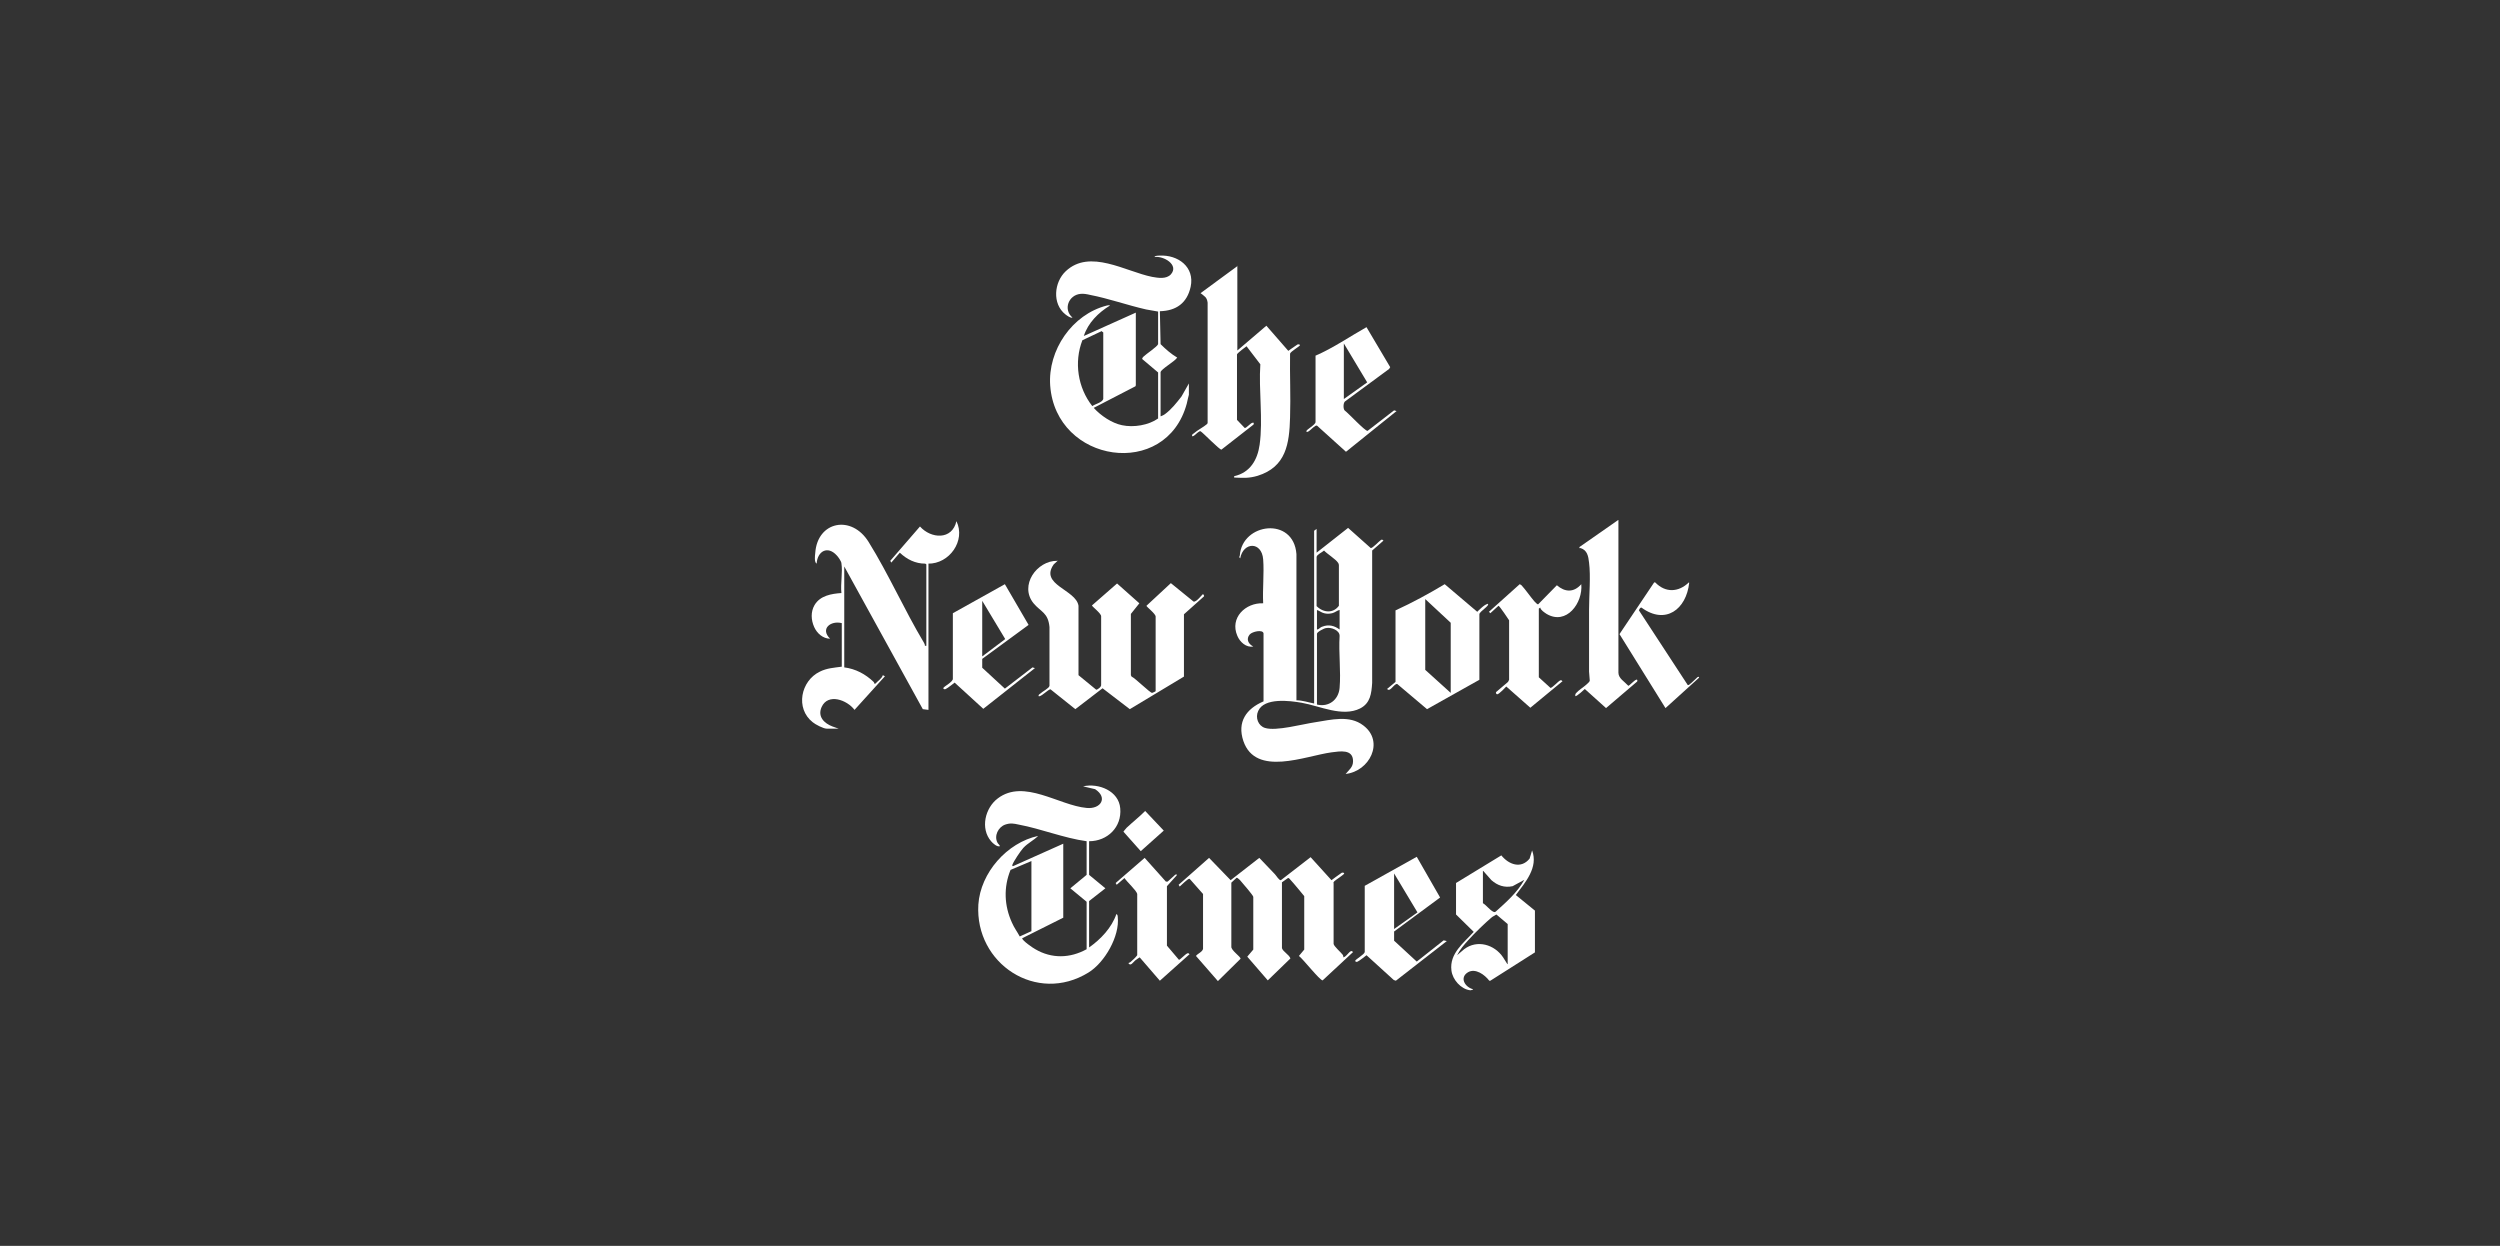 <svg width="301" height="150" viewBox="0 0 301 150" fill="none" xmlns="http://www.w3.org/2000/svg">
<rect x="0" y="0" width="301" height="150" fill="#333333" stroke="none"/>
<path d="M158.519 66.541L162.311 63.557L165.037 65.986C165.25 66.029 166.017 65.177 166.273 65.006C166.443 64.921 166.443 65.006 166.571 65.091L165.208 66.285V82.228C165.122 83.507 164.995 84.657 163.759 85.297C161.629 86.362 158.903 84.998 156.73 84.615C155.281 84.359 152.214 83.975 151.49 85.595C151.107 86.405 151.49 87.386 152.299 87.641C153.62 88.068 156.858 87.172 158.349 86.959C160.266 86.661 162.481 86.064 164.143 87.343C166.741 89.304 164.867 92.885 162.013 93.183C162.439 92.671 162.907 92.373 162.907 91.648C162.907 90.156 161.331 90.455 160.308 90.583C157.156 91.009 151.192 93.567 149.701 89.219C148.934 86.917 150.042 85.34 152.129 84.444V76.26C152.044 75.748 150.766 76.047 150.468 76.388C149.999 76.942 150.297 77.539 150.894 77.837C150.042 78.007 149.275 77.283 148.976 76.558C148.039 74.384 149.956 72.551 152.086 72.636C152.001 70.931 152.214 69.056 152.086 67.35C151.916 65.177 149.701 65.219 149.317 67.223C149.147 67.095 149.232 67.01 149.275 66.882C149.53 62.96 155.75 62.15 156.091 66.711V84.316C156.815 84.316 157.539 84.572 158.221 84.7V63.898L158.519 63.684V66.498V66.541ZM159.414 66.285C159.201 66.498 158.562 66.754 158.519 67.052V72.977C159.329 73.787 160.521 73.873 161.203 72.935V68.075C161.203 68.075 161.203 67.905 161.118 67.777C160.82 67.308 159.797 66.711 159.371 66.242L159.414 66.285ZM161.246 73.446C160.947 73.532 160.734 73.745 160.394 73.83C160.01 73.915 159.755 73.915 159.414 73.83C159.073 73.745 158.86 73.532 158.562 73.446V75.791C158.817 75.791 158.903 75.535 159.201 75.45C159.968 75.151 160.649 75.322 161.288 75.791V73.446H161.246ZM158.562 84.828C159.968 85.169 161.16 84.274 161.288 82.824C161.459 80.821 161.16 78.604 161.288 76.558C161.288 75.876 160.266 75.492 159.669 75.62C159.456 75.62 158.562 76.089 158.562 76.302V84.828Z" fill="white"/>
<path d="M136.71 46.507L131.683 49.107C132.535 50.045 133.855 50.94 135.091 51.196C136.497 51.494 138.286 51.196 139.436 50.386V44.844L137.519 43.224C137.519 43.097 137.604 43.011 137.689 42.926C137.988 42.628 139.351 41.733 139.436 41.434V37.512C138.967 37.427 138.456 37.342 137.988 37.257C135.73 36.745 133.472 35.935 131.257 35.509C130.916 35.424 130.447 35.338 130.106 35.381C128.658 35.509 127.976 37.257 129.127 38.237C128.914 38.322 128.488 38.024 128.275 37.853C126.656 36.575 126.911 33.974 128.317 32.653C131.214 29.925 135.517 32.695 138.712 33.335C139.436 33.463 140.416 33.633 140.97 33.036C141.992 31.886 140.075 30.777 139.01 30.948C139.01 30.777 139.479 30.777 139.606 30.777C141.822 30.649 143.867 32.141 143.355 34.528C142.929 36.489 141.609 37.427 139.649 37.47L139.734 41.434C140.331 42.031 141.012 42.628 141.737 43.054C141.438 43.523 139.819 44.418 139.734 44.802V50.13C139.734 50.13 140.075 50.002 140.246 49.874C141.012 49.32 141.651 48.51 142.248 47.743L143.142 46.166V47.53C143.142 47.53 142.929 48.34 142.887 48.596C140.416 57.761 127.124 55.8 126.443 46.422C126.144 42.159 129.084 37.853 133.259 36.788C133.344 36.788 133.557 36.702 133.642 36.788C132.236 37.64 131.001 38.876 130.49 40.454L136.752 37.64V46.379L136.71 46.507ZM132.662 39.857L130.319 40.965C129.297 43.608 129.766 46.677 131.512 48.894C131.853 48.638 132.705 48.468 132.833 48.041V40.027L132.662 39.9V39.857Z" fill="white"/>
<path d="M128.017 110.491L123.075 112.963C123.033 113.219 124.396 114.157 124.652 114.285C126.611 115.436 128.827 115.393 130.829 114.285V108.573L128.869 106.953L130.829 105.333V101.283C128.06 100.9 125.376 99.791 122.649 99.28C122.053 99.152 121.67 99.067 121.031 99.28C120.179 99.578 119.667 100.644 120.093 101.454C120.179 101.624 120.349 101.71 120.392 101.88C120.051 102.008 119.54 101.539 119.326 101.283C118.006 99.749 118.602 97.276 120.136 96.125C123.288 93.738 127.506 96.978 130.829 97.276C132.533 97.447 133.428 96.04 131.851 95.017L130.403 94.676C132.277 94.25 134.706 95.23 134.876 97.319C135.089 99.578 133.342 101.283 131.127 101.283V105.333L133.087 106.953L131.127 108.487V114.072C132.533 113.091 133.854 111.685 134.407 110.065C134.535 110.065 134.578 110.278 134.578 110.406C134.833 112.708 133.002 115.905 131.042 117.098C124.822 120.935 117.367 116.033 117.793 108.914C118.048 105.077 121.244 101.454 124.992 100.644C124.439 101.198 123.757 101.497 123.203 102.093C122.862 102.477 122.053 103.671 121.883 104.139C121.883 104.267 121.883 104.31 122.01 104.267L128.017 101.582V110.448V110.491ZM124.183 103.671L121.67 104.736C120.818 106.825 120.903 109.042 121.84 111.088C122.096 111.685 122.479 112.196 122.777 112.75L124.183 112.111V103.713V103.671Z" fill="white"/>
<path d="M111.787 67.821V85.469L111.106 85.383L101.648 68.204V80.353C103.011 80.524 104.204 81.163 105.184 82.101C105.227 82.144 105.269 82.229 105.269 82.314H105.397C105.695 81.973 106.164 81.717 106.292 81.291L106.547 81.419L102.884 85.469C101.989 84.275 99.689 83.422 98.922 85.128C98.41 86.279 99.22 87.088 100.242 87.472L100.967 87.728H99.518C99.135 87.728 98.155 87.216 97.857 86.961C95.727 85.298 96.408 81.973 98.709 80.865C99.561 80.439 100.413 80.396 101.35 80.268V75.025C100.029 74.684 98.709 75.707 99.944 76.9C99.092 76.9 98.368 76.261 98.027 75.494C97.644 74.641 97.601 73.661 98.07 72.851C98.751 71.7 100.115 71.487 101.307 71.401C101.18 70.293 101.478 68.886 101.307 67.821C101.307 67.608 100.924 67.053 100.754 66.883C99.646 65.647 98.41 66.371 98.325 67.863C98.027 67.693 98.112 66.968 98.155 66.585C98.41 62.748 102.543 61.938 104.588 65.263C106.973 69.1 108.89 73.448 111.234 77.369C111.319 77.497 111.361 77.625 111.361 77.753H111.532V67.949L111.404 67.863C110.211 67.863 109.189 67.352 108.337 66.542L107.314 67.736L107.186 67.522L110.765 63.388C112.086 64.879 114.642 65.05 115.153 62.748C116.303 65.093 114.301 67.906 111.745 67.863L111.787 67.821Z" fill="white"/>
<path d="M127.381 67.481L126.87 67.949C125.123 70.422 129.553 70.976 129.852 72.937V81.292L131.982 83.04C132.152 83.04 132.621 82.699 132.578 82.443V74.216C132.621 73.875 131.471 73.022 131.471 72.894L134.495 70.251L137.179 72.638L136.157 73.917V81.292L136.242 81.462C136.668 81.633 138.457 83.423 138.713 83.423C138.755 83.423 139.139 83.253 139.139 83.21V74.258C139.181 73.917 138.031 73.065 138.031 72.937L140.971 70.209L143.697 72.425C144.038 72.553 144.762 71.53 144.847 71.53C144.847 71.53 145.06 71.743 144.933 71.829L142.547 73.96V81.462L136.029 85.384L132.749 82.869L129.468 85.384L126.486 82.997C126.231 82.954 125.251 84.02 125.038 83.807C125.038 83.636 125.123 83.594 125.251 83.508C125.506 83.253 126.316 82.869 126.358 82.571V75.495C126.188 73.747 125.336 73.704 124.441 72.638C122.695 70.507 124.825 67.481 127.296 67.523L127.381 67.481Z" fill="white"/>
<path d="M161.673 115.224C161.929 115.395 162.397 114.627 162.61 114.542C162.781 114.457 162.781 114.542 162.909 114.627L159.245 118.038C158.904 118.038 156.859 115.437 156.391 115.096L157.03 114.329V107.892C157.03 107.892 155.666 106.23 155.411 105.974C155.326 105.889 155.198 105.676 155.07 105.718L154.346 106.23V114.158C154.474 114.585 155.198 114.926 155.368 115.395L152.642 118.038L150.171 115.182L150.895 114.329V107.977C150.853 107.764 149.702 106.443 149.447 106.144C149.361 106.017 149.021 105.676 148.893 105.676L148.254 106.272V113.945C148.169 114.414 149.404 115.182 149.361 115.437L146.635 118.123L143.994 115.096C144.207 114.798 144.761 114.627 144.846 114.244V107.636L143.227 105.803C143.014 105.761 142.247 106.571 142.034 106.741L141.906 106.528L145.57 103.288L148.169 105.974L151.619 103.288C152.258 103.928 152.855 104.61 153.494 105.249C153.664 105.42 154.005 106.017 154.218 105.974L157.797 103.203L160.31 105.974C160.31 105.974 161.332 105.207 161.545 105.079C161.673 105.036 161.844 105.079 161.844 105.164C161.844 105.292 160.821 105.931 160.651 106.102C160.566 106.187 160.523 106.272 160.566 106.358V113.647C160.608 113.945 161.46 114.67 161.673 114.968C161.716 115.054 161.758 115.182 161.758 115.182L161.673 115.224Z" fill="white"/>
<path d="M148.976 32.012V42.2L152.47 39.216L155.111 42.242C155.111 42.242 156.006 41.603 156.219 41.475C156.346 41.432 156.517 41.475 156.517 41.56C156.517 41.688 155.367 42.328 155.324 42.583C155.281 45.141 155.409 47.699 155.324 50.256C155.239 53.411 154.855 56.224 151.405 57.29C150.382 57.588 149.743 57.546 148.721 57.503C148.55 57.503 148.593 57.503 148.593 57.333C150.51 56.906 151.405 55.372 151.66 53.539C152.086 50.512 151.532 46.931 151.745 43.862L150.084 41.688C150.084 41.688 148.976 42.498 148.934 42.669V50.555L149.871 51.535C150.084 51.535 150.553 50.938 150.808 50.896C151.021 50.853 150.936 50.981 150.936 51.109L147.059 54.136C146.804 54.136 144.929 52.175 144.546 51.919C144.333 51.876 143.949 52.345 143.736 52.473C143.609 52.516 143.523 52.601 143.523 52.43C143.523 52.303 143.651 52.217 143.736 52.175C144.162 51.791 144.929 51.407 145.313 51.066C145.355 51.024 145.398 50.981 145.398 50.896V36.445C145.313 35.763 145.014 35.678 144.546 35.294L149.019 32.012H148.976Z" fill="white"/>
<path d="M179.139 72.68C179.395 72.936 178.117 73.618 178.117 73.959V81.846L171.812 85.384L168.233 82.357C167.978 82.272 167.594 82.911 167.296 83.039C167.126 83.082 167.126 83.039 166.998 82.954L168.02 82.101V73.49C170.065 72.553 172.025 71.487 173.942 70.336L177.861 73.661C177.861 73.661 178.756 72.723 179.097 72.723L179.139 72.68ZM174.666 83.423V74.982L171.599 72.126V80.652L174.666 83.423Z" fill="white"/>
<path d="M177.35 119.143C177.35 119.143 177.137 119.229 177.01 119.229C175.902 119.101 174.88 117.95 174.752 116.841C174.496 114.795 176.243 113.516 177.436 112.195L175.306 110.106V106.312L180.759 102.987C181.653 104.096 183.144 104.65 184.167 103.371L184.465 102.391C185.232 104.437 183.655 106.227 182.505 107.762L184.806 109.637V114.667L179.438 118.078H179.31C178.756 117.353 177.649 116.543 176.754 117.055C175.689 117.694 176.371 118.845 177.35 119.101V119.143ZM178.543 104.863V108.742C178.969 108.998 179.353 109.552 179.779 109.765C179.864 109.808 179.949 109.851 180.077 109.765C181.355 108.614 182.676 107.463 183.528 105.929L182.122 106.696C181.142 106.909 180.29 106.611 179.566 105.971L178.586 104.863H178.543ZM181.525 116.074V111.257L180.162 110.106C180.162 110.106 179.779 110.319 179.651 110.405C178.841 111.087 177.521 112.366 176.797 113.175C176.285 113.73 175.774 114.326 175.433 115.008L176.285 114.284C177.862 113.09 179.949 113.73 180.972 115.264L181.483 116.074H181.525Z" fill="white"/>
<path d="M194.858 62.619V80.992C194.858 81.674 195.582 82.057 196.05 82.569C196.178 82.569 196.732 81.93 196.988 81.844C197.158 81.759 197.158 81.972 197.115 82.057L193.366 85.254L190.81 82.953C190.81 82.953 189.788 83.933 189.66 83.805C189.66 83.635 189.66 83.549 189.788 83.421C190.044 83.123 190.64 82.74 190.981 82.441C191.109 82.313 191.407 82.1 191.407 81.93C191.407 81.674 191.322 81.12 191.322 80.864C191.322 78.391 191.322 75.876 191.322 73.404C191.322 71.656 191.535 69.397 191.322 67.734C191.236 66.967 191.109 66.243 190.299 65.987C190.214 65.987 190.129 66.072 190.171 65.859L194.815 62.619H194.858Z" fill="white"/>
<path d="M118.26 79.33V80.396L120.987 82.911L124.31 80.353L124.608 80.439L118.388 85.341L114.937 82.186C114.937 82.186 114.085 82.868 113.872 82.954C113.745 83.039 113.574 82.954 113.574 82.868C113.574 82.655 114.81 82.101 114.724 81.675V73.831L120.987 70.336L123.841 75.238L118.26 79.33ZM118.26 79.032L121.029 76.943L118.26 72.339V79.075V79.032Z" fill="white"/>
<path d="M167.85 112.153V113.261L170.577 115.776L173.814 113.218L174.198 113.304L168.063 118.078L167.808 117.993L164.527 115.009C164.527 115.009 163.675 115.691 163.462 115.776C163.334 115.861 163.164 115.776 163.164 115.691C163.164 115.52 164.272 114.923 164.314 114.625V106.654L170.577 103.158L173.388 108.06L167.85 112.153ZM167.85 105.119V111.854L170.662 109.851L167.85 105.162V105.119Z" fill="white"/>
<path d="M158.348 42.842C160.521 41.904 162.481 40.54 164.525 39.389L167.38 44.206L167.252 44.419L161.927 48.34C161.714 48.554 161.714 49.193 161.884 49.406C162.353 49.747 164.312 51.879 164.653 51.879L167.848 49.406L168.147 49.492L162.055 54.394L158.561 51.239C158.348 51.154 157.794 51.793 157.581 51.921C157.496 51.964 157.326 52.092 157.283 51.921C157.283 51.708 158.391 51.154 158.391 50.813V42.842H158.348ZM161.799 48.042L164.611 46.039L161.799 41.35V48.085V48.042Z" fill="white"/>
<path d="M190.387 70.336C190.6 72.595 188.597 75.323 186.212 73.917C185.956 73.746 185.487 73.448 185.445 73.149L185.274 73.277V81.547L186.68 82.826C186.893 82.826 187.575 82.059 187.83 81.931C188.001 81.846 188.001 81.931 188.129 82.016L184.252 85.213L181.355 82.655C181.355 82.655 180.46 83.636 180.247 83.593C180.162 83.593 180.034 83.38 180.162 83.295L181.568 82.101L181.696 81.846V74.684C181.696 74.684 180.546 72.936 180.418 72.936L179.438 73.831L179.268 73.661L182.974 70.336C182.974 70.336 183.144 70.421 183.187 70.464C183.698 71.018 184.209 71.785 184.721 72.382C184.806 72.467 185.061 72.766 185.189 72.766L187.447 70.464C188.427 71.316 189.492 71.359 190.387 70.336Z" fill="white"/>
<path d="M203.379 70.166C203.038 73.363 200.524 75.281 197.628 73.15C197.457 73.15 197.372 73.363 197.329 73.491L203.208 82.485C203.208 82.485 203.379 82.485 203.421 82.4C203.72 82.187 204.06 81.803 204.359 81.547C204.486 81.462 204.572 81.462 204.572 81.59L200.524 85.256L194.986 76.347L199.161 70.123H199.289C200.525 71.402 202.101 71.317 203.336 70.123L203.379 70.166Z" fill="white"/>
<path d="M135.771 115.99C135.771 115.99 135.984 115.905 136.069 115.862C136.367 115.607 136.708 115.308 136.921 115.01V107.635C136.836 107.209 135.686 106.186 135.387 105.717L134.45 106.527L134.322 106.314L137.816 103.287L140.372 106.143C140.372 106.143 140.499 106.143 140.585 106.143C140.712 106.058 141.266 105.504 141.479 105.333C141.607 105.248 141.692 105.248 141.692 105.376L140.499 106.697V113.859L141.948 115.564C142.076 115.564 142.715 114.882 142.928 114.797C143.098 114.711 143.098 114.797 143.226 114.882L139.647 118.079L137.219 115.266C137.219 115.266 136.751 115.564 136.665 115.649C136.452 115.82 136.112 116.416 135.856 115.948L135.771 115.99Z" fill="white"/>
<path d="M137.858 97.619L140.116 100.006L137.347 102.479L135.26 100.134C135.26 100.134 135.515 99.793 135.643 99.665C136.367 98.983 137.134 98.386 137.858 97.662V97.619Z" fill="white"/>
</svg>
